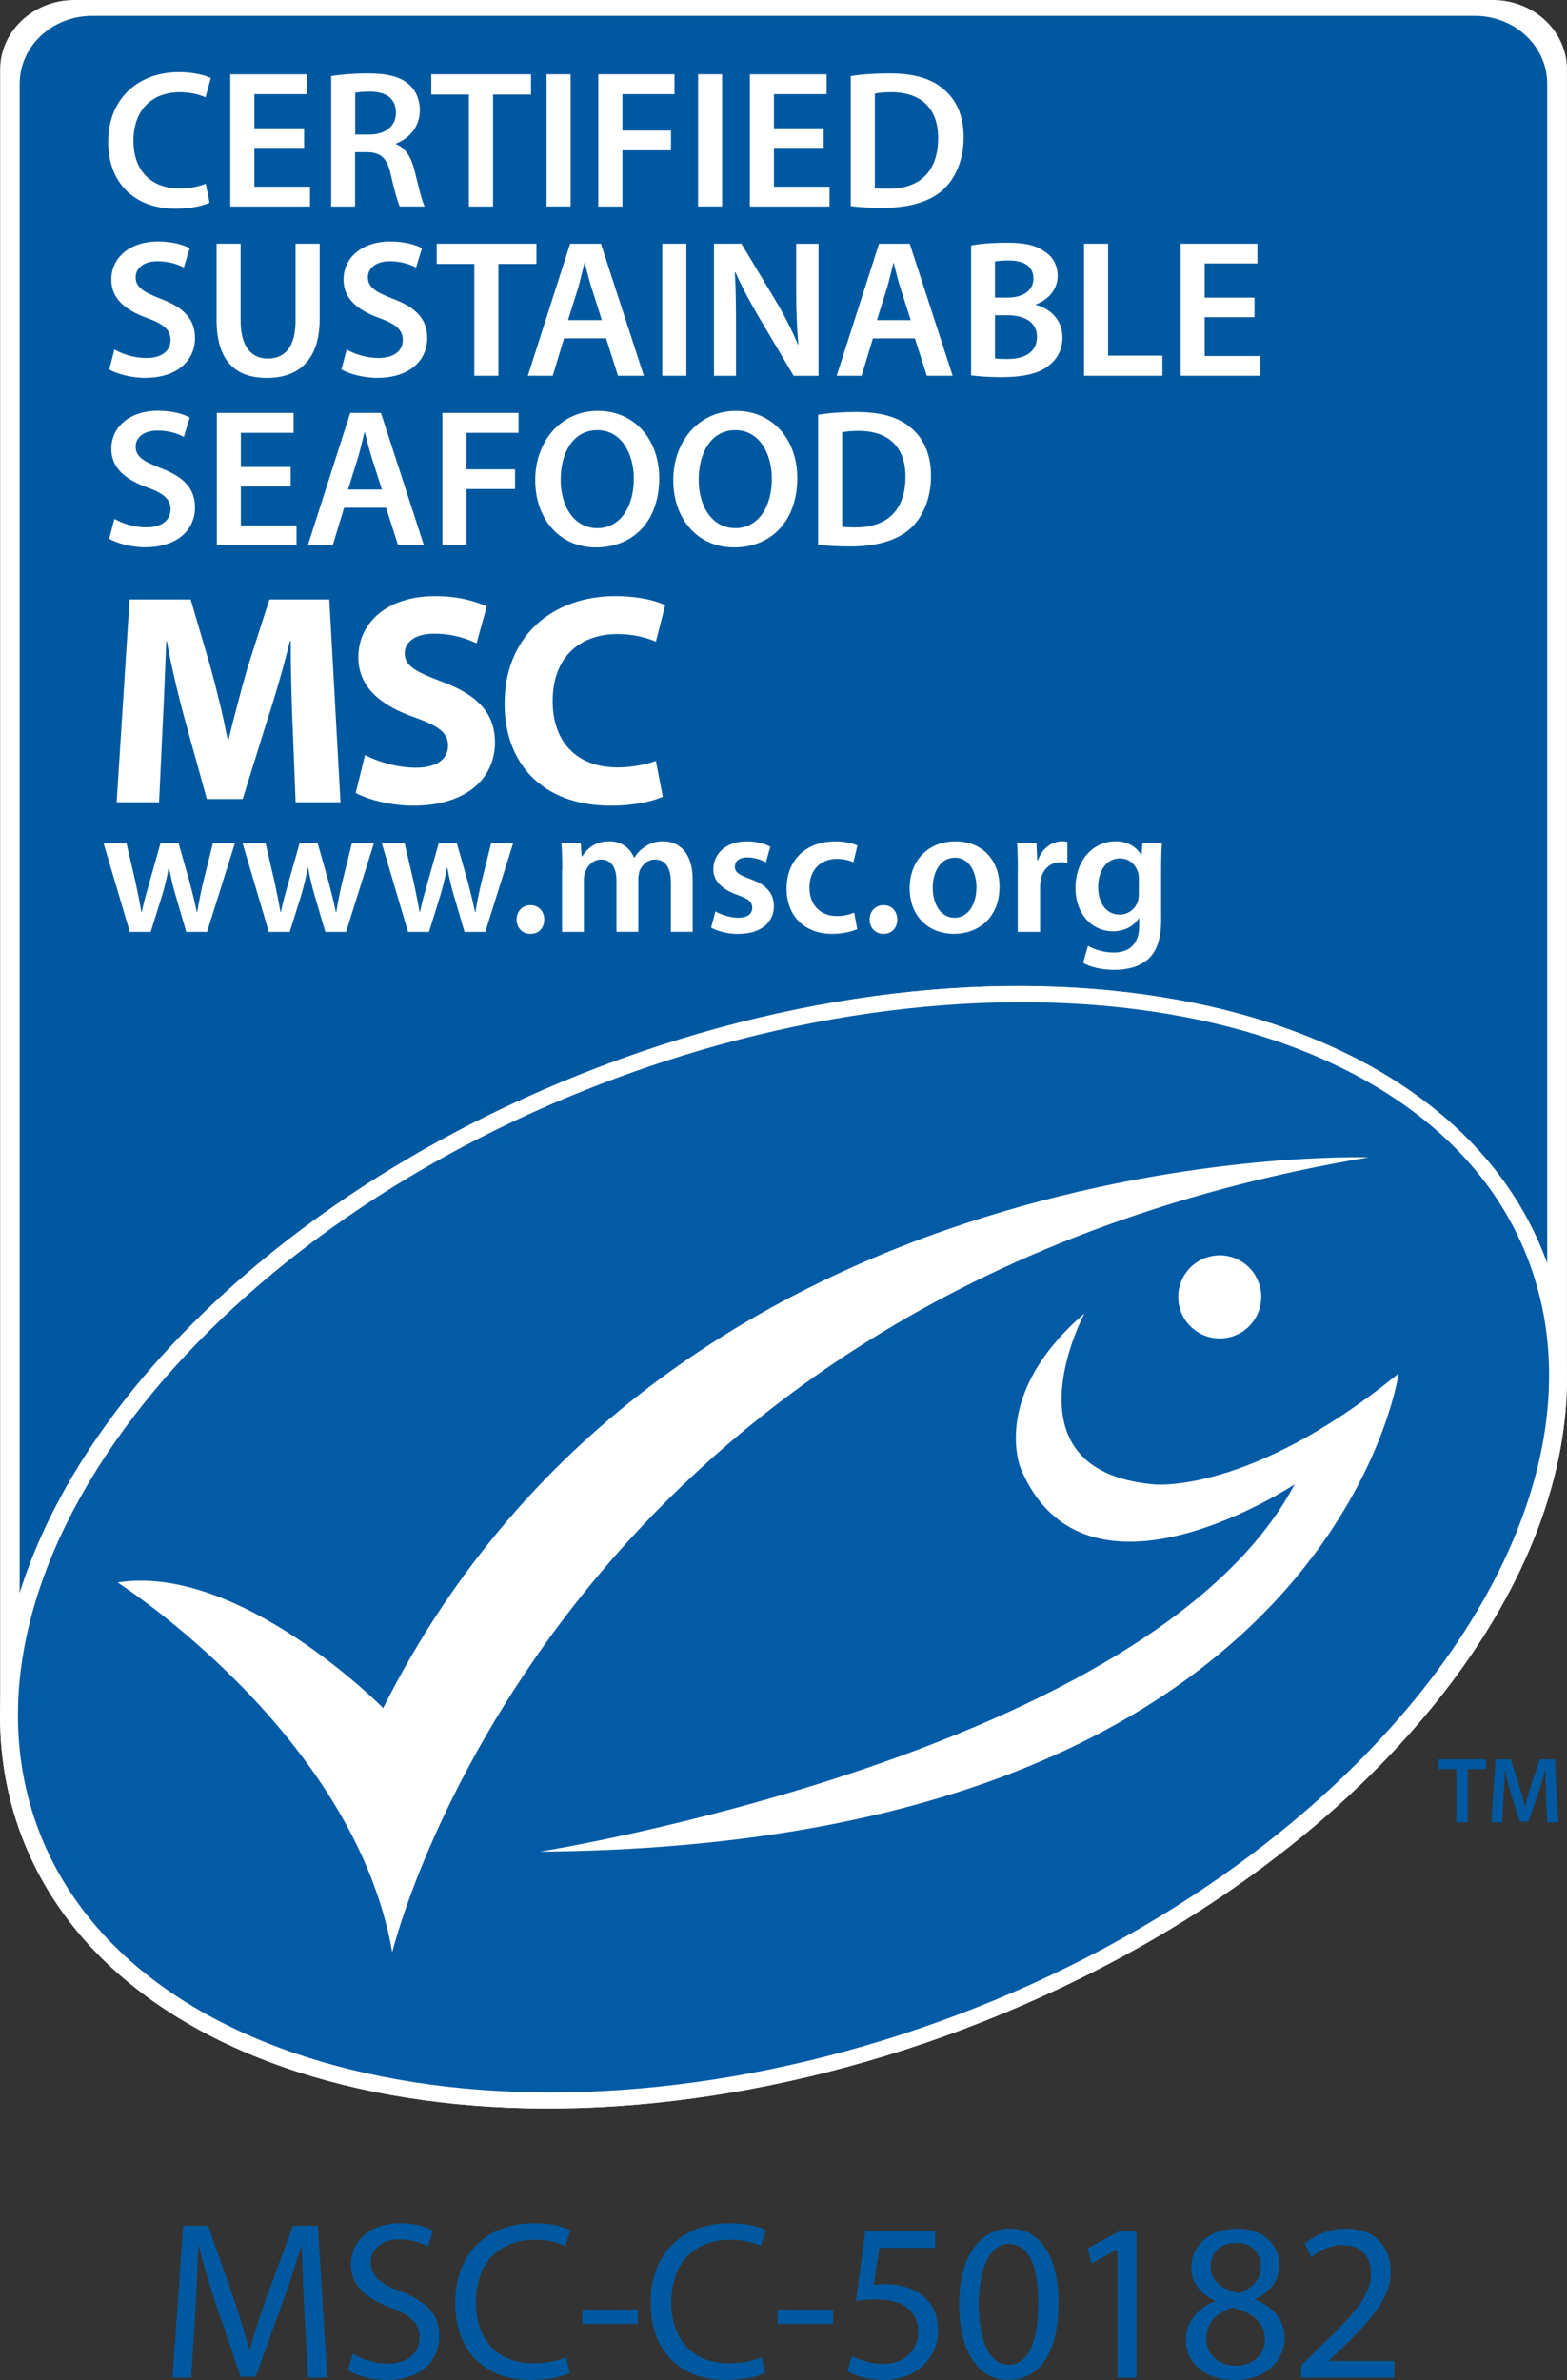 <?xml version="1.0" encoding="UTF-8"?> <svg xmlns="http://www.w3.org/2000/svg" id="Layer_1" width="250" height="379.61" viewBox="0 0 250 379.61"><rect x="0" y="0" width="250" height="379.61" fill="#333333" stroke="none"/><path d="m250,11.1c0-6.14-5.3-11.1-11.86-11.1H11.86C5.33,0,.02,4.97.02,11.1v262.05c-.06,6.76,1.04,13.38,3.44,19.71,16.07,42.4,83.52,56.08,150.65,30.63,57.14-21.68,95.62-64.74,95.88-103.22V11.1h.01Z" style="fill:#fff;"></path><path d="m95.92,170.07c67.11-25.44,134.55-11.75,150.62,30.62.11.28.2.57.3.85V13.35c0-5.99-5.16-10.82-11.56-10.82H14.71C8.33,2.53,3.14,7.37,3.14,13.35v240.77c10.26-32.84,45-65.92,92.78-84.04" style="fill:#0059a0;"></path><path d="m154.1,323.49c67.12-25.46,108.49-80.43,92.43-122.81-16.07-42.36-83.51-56.05-150.62-30.62C28.79,195.53-12.6,250.51,3.46,292.87c16.07,42.39,83.52,56.08,150.65,30.63" style="fill:#fff;"></path><path d="m153.07,321.24c65.03-24.67,106.35-79.11,90.79-120.18-15.56-41.05-82.15-53.16-147.18-28.49C31.64,197.25-9.42,250.85,6.17,291.91c15.56,41.05,81.83,54,146.9,29.33" style="fill:#035ba5;"></path><path d="m18.77,252.41s37.73,24.08,43.81,58.98c0,0,25.08-104.9,155.77-126.8,0,0-111.2-3.77-157.22,87.84,0,0-22.83-23.13-42.36-20.03" style="fill:#fff;"></path><path d="m196.95,213.04c3.42-1.29,5.15-5.15,3.83-8.56-1.29-3.41-5.11-5.12-8.52-3.83-3.42,1.28-5.15,5.12-3.86,8.56,1.32,3.41,5.14,5.13,8.55,3.83" style="fill:#fff;"></path><path d="m173.01,209.48s-13.36,25.08,11.06,27.27c0,0,15.3,1.71,39.07-17.69,0,0-10.54,75.31-137.01,76.27,0,0,97.58-15.58,120.43-58.6,0,0-33.33,22.22-43.72-2.53,0,0-4.94-11.76,10.17-24.71" style="fill:#fff;"></path><polygon points="232.34 282.15 229.48 282.15 229.48 280.61 237.07 280.61 237.07 282.15 234.17 282.15 234.17 290.67 232.34 290.67 232.34 282.15" style="fill:#0059a0;"></polygon><path d="m246.69,286.57c-.06-1.31-.14-2.87-.12-4.24h-.04c-.33,1.23-.74,2.59-1.19,3.85l-1.47,4.36h-1.42l-1.34-4.3c-.39-1.28-.75-2.65-1.02-3.92h-.03c-.04,1.33-.1,2.92-.18,4.3l-.23,4.04h-1.71l.67-10.05h2.41l1.31,4.05c.36,1.17.67,2.36.93,3.48h.04c.26-1.08.6-2.32.99-3.51l1.38-4.03h2.39l.58,10.05h-1.79l-.2-4.1.04.02Z" style="fill:#0059a0;"></path><path d="m20.18,134.5l1.49,6.42c.31,1.5.63,3.04.89,4.58h.06c.29-1.54.76-3.09,1.16-4.55l1.82-6.44h2.9l1.78,6.27c.43,1.65.81,3.18,1.13,4.72h.06c.23-1.54.55-3.07.93-4.72l1.56-6.27h3.51l-4.44,14.13h-3.31l-1.68-5.74c-.44-1.48-.76-2.81-1.07-4.51h-.06c-.29,1.73-.67,3.12-1.07,4.51l-1.8,5.74h-3.33l-4.18-14.13h3.65Z" style="fill:#fff;"></path><path d="m42.37,134.5l1.49,6.42c.32,1.5.63,3.04.9,4.58h.05c.29-1.54.76-3.09,1.16-4.55l1.82-6.44h2.9l1.77,6.27c.43,1.65.81,3.18,1.13,4.72h.06c.24-1.54.55-3.07.93-4.72l1.56-6.27h3.51l-4.44,14.13h-3.31l-1.68-5.74c-.44-1.48-.75-2.81-1.07-4.51h-.06c-.29,1.73-.67,3.12-1.07,4.51l-1.8,5.74h-3.33l-4.18-14.13h3.66Z" style="fill:#fff;"></path><path d="m64.56,134.5l1.49,6.42c.32,1.5.63,3.04.9,4.58h.05c.29-1.54.76-3.09,1.17-4.55l1.82-6.44h2.9l1.78,6.27c.43,1.65.81,3.18,1.12,4.72h.06c.24-1.54.55-3.07.94-4.72l1.56-6.27h3.51l-4.44,14.13h-3.31l-1.68-5.74c-.44-1.48-.75-2.81-1.07-4.51h-.06c-.29,1.73-.67,3.12-1.07,4.51l-1.79,5.74h-3.34l-4.18-14.13h3.65-.01Z" style="fill:#fff;"></path><path d="m84.6,148.95c-1.28,0-2.18-.99-2.18-2.29s.93-2.29,2.2-2.29,2.21.94,2.21,2.29-.87,2.29-2.21,2.29h-.02Z" style="fill:#fff;"></path><path d="m89.7,138.71c0-1.63-.03-2.99-.12-4.21h3.07l.15,2.09h.08c.7-1.11,1.97-2.41,4.35-2.41,1.85,0,3.3,1.05,3.92,2.61h.05c.5-.78,1.08-1.36,1.75-1.76.78-.55,1.68-.85,2.84-.85,2.35,0,4.72,1.6,4.72,6.12v8.33h-3.47v-7.79c0-2.36-.81-3.75-2.53-3.75-1.22,0-2.12.88-2.5,1.89-.08.35-.17.79-.17,1.19v8.46h-3.49v-8.18c0-1.97-.78-3.36-2.43-3.36-1.34,0-2.24,1.04-2.56,2.04-.14.34-.21.76-.21,1.16v8.35h-3.48v-9.92h.03Z" style="fill:#fff;"></path><path d="m114.12,145.35c.82.5,2.35,1.03,3.62,1.03,1.57,0,2.27-.64,2.27-1.58s-.58-1.44-2.32-2.05c-2.74-.95-3.91-2.46-3.88-4.11,0-2.51,2.05-4.45,5.34-4.45,1.56,0,2.92.41,3.74.85l-.7,2.52c-.61-.36-1.74-.81-2.98-.81s-1.97.6-1.97,1.48.66,1.32,2.46,1.97c2.56.92,3.74,2.23,3.77,4.32,0,2.55-2,4.44-5.73,4.44-1.72,0-3.26-.43-4.29-1.01l.69-2.59h-.02Z" style="fill:#fff;"></path><path d="m136.77,148.19c-.75.35-2.23.76-4,.76-4.41,0-7.28-2.84-7.28-7.22s2.9-7.54,7.85-7.54c1.31,0,2.64.29,3.46.67l-.65,2.66c-.57-.26-1.42-.53-2.69-.53-2.72,0-4.35,1.99-4.32,4.58,0,2.89,1.89,4.54,4.32,4.54,1.26,0,2.12-.26,2.82-.54l.49,2.63h0Z" style="fill:#fff;"></path><path d="m140.92,148.95c-1.28,0-2.18-.99-2.18-2.29s.93-2.29,2.21-2.29,2.2.94,2.2,2.29-.87,2.29-2.2,2.29h-.03Z" style="fill:#fff;"></path><path d="m159.46,141.44c0,5.19-3.66,7.51-7.25,7.51-4.01,0-7.08-2.74-7.08-7.27s3.04-7.49,7.3-7.49,7.03,2.97,7.03,7.25m-10.65.15c0,2.72,1.33,4.79,3.51,4.79,2.03,0,3.46-2.01,3.46-4.85,0-2.21-1-4.73-3.43-4.73s-3.54,2.44-3.54,4.79" style="fill:#fff;"></path><path d="m162.38,139.06c0-1.9-.03-3.27-.11-4.56h3.09l.12,2.7h.12c.7-2,2.34-3.02,3.85-3.02.35,0,.55.04.84.1v3.36c-.29-.06-.61-.12-1.04-.12-1.72,0-2.87,1.12-3.19,2.7-.05.32-.12.7-.12,1.11v7.3h-3.57v-9.57h.01Z" style="fill:#fff;"></path><path d="m185.26,146.57c0,2.95-.61,5.07-2.08,6.41-1.48,1.3-3.51,1.71-5.45,1.71-1.8,0-3.71-.38-4.93-1.13l.78-2.7c.9.52,2.41,1.07,4.12,1.07,2.32,0,4.05-1.23,4.05-4.26v-1.22h-.05c-.81,1.25-2.27,2.09-4.12,2.09-3.5,0-6-2.9-6-6.9,0-4.64,3.01-7.46,6.4-7.46,2.15,0,3.42,1.05,4.09,2.2h.05l.15-1.89h3.09c-.05.97-.11,2.12-.11,4.07v8h.01Zm-3.57-6.4c0-.32-.03-.68-.11-.96-.38-1.3-1.39-2.3-2.9-2.3-2,0-3.48,1.74-3.48,4.61,0,2.41,1.22,4.36,3.45,4.36,1.33,0,2.49-.88,2.9-2.16.08-.37.14-.86.14-1.27v-2.29h0Z" style="fill:#fff;"></path><path d="m46.67,115.58c-.15-3.89-.29-8.6-.29-13.3h-.14c-1,4.12-2.34,8.73-3.59,12.53l-3.93,12.63h-5.72l-3.46-12.49c-1.05-3.84-2.16-8.45-2.92-12.67h-.1c-.19,4.37-.33,9.36-.57,13.39l-.57,12.29h-6.77l2.06-32.35h9.75l3.16,10.79c1.01,3.7,2.02,7.79,2.74,11.58h.14c.91-3.74,2.03-8.02,3.07-11.62l3.45-10.75h9.56l1.78,32.35h-7.16l-.48-12.38h-.01Z" style="fill:#fff;"></path><path d="m58.23,120.43c1.96,1,4.99,2.01,8.11,2.01,3.36,0,5.14-1.39,5.14-3.5s-1.54-3.17-5.43-4.56c-5.37-1.87-8.88-4.84-8.88-9.54,0-5.53,4.61-9.76,12.24-9.76,3.65,0,6.34.78,8.25,1.64l-1.63,5.89c-1.28-.62-3.59-1.54-6.76-1.54s-4.7,1.44-4.7,3.12c0,2.07,1.82,2.98,6,4.56,5.71,2.12,8.4,5.09,8.4,9.66,0,5.42-4.17,10.09-13.06,10.09-3.69,0-7.34-1.02-9.16-2.03l1.49-6.05h-.01Z" style="fill:#fff;"></path><path d="m105.75,127.06c-1.34.66-4.36,1.44-8.3,1.44-11.18,0-16.95-7.02-16.95-16.23,0-11.04,7.88-17.19,17.66-17.19,3.8,0,6.67.78,7.96,1.45l-1.48,5.81c-1.49-.63-3.56-1.21-6.15-1.21-5.81,0-10.32,3.51-10.32,10.71,0,6.48,3.84,10.56,10.37,10.56,2.21,0,4.65-.48,6.1-1.05l1.1,5.72h.01Z" style="fill:#fff;"></path><path d="m33.45,32.31c-.91.47-2.91.98-5.43.98-6.69,0-10.76-4.23-10.76-10.64,0-6.94,4.82-11.14,11.25-11.14,2.53,0,4.35.54,5.12.95l-.84,3.06c-1.01-.44-2.38-.81-4.13-.81-4.28,0-7.37,2.7-7.37,7.76,0,4.63,2.72,7.59,7.34,7.59,1.56,0,3.19-.3,4.19-.77l.62,3.03h.01Z" style="fill:#fff;"></path><polygon points="48.52 23.58 40.58 23.58 40.58 29.78 49.46 29.78 49.46 32.94 36.74 32.94 36.74 11.86 48.99 11.86 48.99 15.02 40.58 15.02 40.58 20.46 48.52 20.46 48.52 23.58" style="fill:#fff;"></polygon><path d="m52.85,12.14c1.43-.24,3.59-.43,5.81-.43,3.04,0,5.1.49,6.5,1.68,1.16.97,1.82,2.44,1.82,4.21,0,2.73-1.85,4.58-3.82,5.3v.09c1.5.56,2.41,2.03,2.94,4.06.66,2.63,1.22,5.07,1.66,5.88h-3.98c-.31-.63-.81-2.34-1.41-4.97-.59-2.76-1.59-3.63-3.78-3.69h-1.94v8.67h-3.81V12.14h0Zm3.81,9.32h2.29c2.59,0,4.22-1.38,4.22-3.46,0-2.32-1.63-3.38-4.12-3.38-1.22,0-2,.09-2.38.18v6.66h-.01Z" style="fill:#fff;"></path><polygon points="74.81 15.08 68.81 15.08 68.81 11.85 84.72 11.85 84.72 15.08 78.66 15.08 78.66 32.94 74.81 32.94 74.81 15.08" style="fill:#fff;"></polygon><rect x="87.2" y="11.85" width="3.84" height="21.08" style="fill:#fff;"></rect><polygon points="95.45 11.85 107.61 11.85 107.61 15.02 99.3 15.02 99.3 20.83 107.05 20.83 107.05 23.98 99.3 23.98 99.3 32.94 95.45 32.94 95.45 11.85" style="fill:#fff;"></polygon><rect x="111.37" y="11.85" width="3.84" height="21.08" style="fill:#fff;"></rect><polygon points="131.41 23.58 123.47 23.58 123.47 29.78 132.34 29.78 132.34 32.94 119.63 32.94 119.63 11.86 131.88 11.86 131.88 15.02 123.47 15.02 123.47 20.46 131.41 20.46 131.41 23.58" style="fill:#fff;"></polygon><path d="m135.73,12.14c1.68-.28,3.84-.43,6.12-.43,3.95,0,6.66.81,8.6,2.44,2.03,1.65,3.29,4.14,3.29,7.74s-1.29,6.58-3.29,8.38c-2.09,1.91-5.44,2.88-9.53,2.88-2.26,0-3.95-.12-5.19-.27V12.14Zm3.84,17.86c.53.1,1.35.1,2.13.1,5.01.03,7.97-2.72,7.97-8.08.02-4.65-2.65-7.31-7.47-7.31-1.22,0-2.1.1-2.63.22v15.07Z" style="fill:#fff;"></path><path d="m18.26,55.75c1.25.73,3.13,1.35,5.1,1.35,2.47,0,3.85-1.16,3.85-2.87,0-1.6-1.07-2.54-3.76-3.51-3.46-1.25-5.69-3.09-5.69-6.13,0-3.44,2.87-6.07,7.45-6.07,2.28,0,3.97.51,5.06,1.06l-.94,3.09c-.75-.4-2.22-1-4.2-1-2.44,0-3.49,1.3-3.49,2.53,0,1.62,1.22,2.37,4.03,3.47,3.66,1.38,5.44,3.23,5.44,6.25,0,3.37-2.56,6.35-8,6.35-2.22,0-4.53-.66-5.69-1.34l.84-3.19h0Z" style="fill:#fff;"></path><path d="m38.39,38.87v12.29c0,4.12,1.72,6.03,4.32,6.03,2.79,0,4.44-1.91,4.44-6.03v-12.29h3.85v12.04c0,6.5-3.35,9.37-8.41,9.37s-8.04-2.72-8.04-9.34v-12.07h3.85,0Z" style="fill:#fff;"></path><path d="m55.31,55.75c1.25.73,3.12,1.35,5.1,1.35,2.47,0,3.85-1.16,3.85-2.87,0-1.6-1.06-2.54-3.76-3.51-3.47-1.25-5.69-3.09-5.69-6.13,0-3.44,2.87-6.07,7.44-6.07,2.29,0,3.97.51,5.07,1.06l-.94,3.09c-.75-.4-2.22-1-4.19-1-2.44,0-3.5,1.3-3.5,2.53,0,1.62,1.22,2.37,4.03,3.47,3.66,1.38,5.44,3.23,5.44,6.25,0,3.37-2.56,6.35-8.01,6.35-2.22,0-4.53-.66-5.68-1.34l.84-3.19h0Z" style="fill:#fff;"></path><polygon points="75.67 42.1 69.67 42.1 69.67 38.87 85.58 38.87 85.58 42.1 79.52 42.1 79.52 59.94 75.67 59.94 75.67 42.1" style="fill:#fff;"></polygon><path d="m89.99,53.96l-1.81,5.98h-3.97l6.75-21.07h4.91l6.85,21.07h-4.12l-1.91-5.98h-6.7Zm6.03-2.9l-1.65-5.18c-.41-1.28-.76-2.73-1.07-3.94h-.06c-.31,1.22-.62,2.69-.99,3.94l-1.63,5.18s5.4,0,5.4,0Z" style="fill:#fff;"></path><rect x="105.66" y="38.87" width="3.84" height="21.07" style="fill:#fff;"></rect><path d="m113.91,59.94v-21.07h4.37l5.44,9.04c1.41,2.34,2.63,4.78,3.59,7.07h.06c-.25-2.82-.35-5.54-.35-8.75v-7.35h3.57v21.07h-3.97l-5.5-9.29c-1.35-2.28-2.76-4.87-3.79-7.25l-.09.04c.16,2.72.18,5.51.18,8.96v7.54h-3.53.02Z" style="fill:#fff;"></path><path d="m139.27,53.96l-1.81,5.98h-3.98l6.76-21.07h4.9l6.85,21.07h-4.12l-1.91-5.97h-6.69Zm6.03-2.9l-1.66-5.18c-.4-1.28-.75-2.72-1.06-3.94h-.05c-.32,1.22-.63,2.69-1,3.94l-1.63,5.18h5.4Z" style="fill:#fff;"></path><path d="m154.93,39.15c1.22-.25,3.44-.44,5.6-.44,2.84,0,4.59.34,6.03,1.35,1.31.77,2.18,2.15,2.18,3.93,0,1.94-1.22,3.73-3.5,4.57v.06c2.23.56,4.26,2.31,4.26,5.22,0,1.89-.81,3.35-2.03,4.35-1.5,1.32-3.97,1.97-7.82,1.97-2.12,0-3.75-.16-4.72-.28v-20.73h0Zm3.81,8.32h1.98c2.66,0,4.15-1.25,4.15-3.03,0-1.98-1.49-2.89-3.93-2.89-1.13,0-1.79.06-2.2.16v5.75h0Zm0,9.69c.5.1,1.16.1,2.04.1,2.47,0,4.66-.94,4.66-3.54,0-2.44-2.13-3.44-4.78-3.44h-1.92v6.87h0Z" style="fill:#fff;"></path><polygon points="172.95 38.87 176.79 38.87 176.79 56.73 185.45 56.73 185.45 59.94 172.95 59.94 172.95 38.87" style="fill:#fff;"></polygon><polygon points="200.14 50.6 192.2 50.6 192.2 56.79 201.08 56.79 201.08 59.94 188.35 59.94 188.35 38.87 200.61 38.87 200.61 42.02 192.2 42.02 192.2 47.47 200.14 47.47 200.14 50.6" style="fill:#fff;"></polygon><path d="m18.26,82.76c1.25.73,3.13,1.35,5.1,1.35,2.47,0,3.85-1.16,3.85-2.88,0-1.6-1.07-2.54-3.76-3.5-3.46-1.26-5.69-3.11-5.69-6.14,0-3.44,2.87-6.07,7.45-6.07,2.28,0,3.97.51,5.06,1.07l-.94,3.09c-.75-.41-2.22-1-4.2-1-2.44,0-3.49,1.3-3.49,2.53,0,1.63,1.22,2.37,4.03,3.47,3.66,1.39,5.44,3.23,5.44,6.25,0,3.38-2.56,6.36-8,6.36-2.22,0-4.53-.67-5.69-1.36l.84-3.19v.02Z" style="fill:#fff;"></path><polygon points="46.37 77.6 38.43 77.6 38.43 83.8 47.31 83.8 47.31 86.96 34.59 86.96 34.59 65.87 46.84 65.87 46.84 69.04 38.43 69.04 38.43 74.48 46.37 74.48 46.37 77.6" style="fill:#fff;"></polygon><path d="m54.9,80.99l-1.81,5.97h-3.97l6.75-21.09h4.91l6.85,21.09h-4.12l-1.91-5.97h-6.7Zm6.03-2.91l-1.66-5.2c-.4-1.28-.75-2.71-1.06-3.93h-.06c-.32,1.22-.62,2.68-1,3.93l-1.63,5.2h5.41Z" style="fill:#fff;"></path><polygon points="70.58 65.87 82.73 65.87 82.73 69.04 74.42 69.04 74.42 74.86 82.17 74.86 82.17 78 74.42 78 74.42 86.96 70.58 86.96 70.58 65.87" style="fill:#fff;"></polygon><path d="m105.18,76.2c0,7.07-4.28,11.11-10.1,11.11s-9.69-4.55-9.69-10.73,4.07-11.04,10-11.04,9.78,4.67,9.78,10.67m-15.72.31c0,4.27,2.15,7.72,5.85,7.72s5.82-3.47,5.82-7.88c0-3.98-1.97-7.75-5.82-7.75s-5.85,3.57-5.85,7.91" style="fill:#fff;"></path><path d="m127.2,76.2c0,7.07-4.29,11.11-10.1,11.11s-9.69-4.55-9.69-10.73,4.07-11.04,10.01-11.04,9.78,4.67,9.78,10.67m-15.73.31c0,4.27,2.15,7.72,5.85,7.72s5.82-3.47,5.82-7.88c0-3.98-1.97-7.75-5.82-7.75s-5.85,3.57-5.85,7.91" style="fill:#fff;"></path><path d="m130.51,66.16c1.69-.29,3.85-.44,6.13-.44,3.95,0,6.66.82,8.6,2.44,2.04,1.66,3.29,4.16,3.29,7.75s-1.28,6.58-3.29,8.39c-2.09,1.9-5.43,2.86-9.53,2.86-2.26,0-3.94-.12-5.19-.26v-20.73h-.01Zm3.85,17.86c.52.1,1.35.1,2.12.1,5.01.02,7.98-2.72,7.98-8.08.03-4.66-2.66-7.31-7.47-7.31-1.22,0-2.1.1-2.63.22v15.07h0Z" style="fill:#fff;"></path><path d="m48.56,368.58c-.18-3.38-.39-7.47-.39-10.46h-.07c-.86,2.8-1.83,5.86-3.05,9.2l-4.27,11.75h-2.37l-3.95-11.53c-1.15-3.45-2.08-6.53-2.76-9.41h-.07c-.07,3.02-.25,7.04-.47,10.7l-.65,10.38h-2.98l1.69-24.21h3.98l4.13,11.71c1.01,2.98,1.79,5.64,2.44,8.15h.07c.65-2.44,1.51-5.1,2.58-8.15l4.31-11.71h3.98l1.51,24.21h-3.09l-.57-10.63h0Z" style="fill:#0059a0;"></path><path d="m56.31,375.4c1.4.9,3.41,1.58,5.56,1.58,3.19,0,5.06-1.65,5.06-4.13,0-2.23-1.29-3.55-4.56-4.78-3.95-1.44-6.38-3.52-6.38-6.89,0-3.78,3.12-6.58,7.82-6.58,2.44,0,4.27.58,5.31,1.19l-.86,2.55c-.75-.46-2.37-1.15-4.55-1.15-3.3,0-4.56,1.98-4.56,3.63,0,2.26,1.47,3.38,4.81,4.67,4.09,1.61,6.13,3.55,6.13,7.11,0,3.74-2.73,7-8.43,7-2.33,0-4.88-.72-6.17-1.58,0,0,.82-2.62.82-2.62Z" style="fill:#0059a0;"></path><path d="m90.92,378.45c-1.11.58-3.44,1.15-6.38,1.15-6.81,0-11.91-4.31-11.91-12.28s5.13-12.72,12.62-12.72c2.98,0,4.92.65,5.74,1.08l-.79,2.56c-1.15-.58-2.84-1.01-4.84-1.01-5.67,0-9.43,3.63-9.43,9.98,0,5.97,3.41,9.73,9.25,9.73,1.94,0,3.88-.39,5.13-1.01l.61,2.52h0Z" style="fill:#0059a0;"></path><rect x="92.89" y="368.36" width="8.86" height="2.3" style="fill:#0059a0;"></rect><path d="m122.08,378.45c-1.11.58-3.44,1.15-6.38,1.15-6.81,0-11.91-4.31-11.91-12.28s5.13-12.72,12.63-12.72c2.98,0,4.91.65,5.74,1.08l-.79,2.56c-1.15-.58-2.84-1.01-4.84-1.01-5.67,0-9.43,3.63-9.43,9.98,0,5.97,3.41,9.73,9.25,9.73,1.94,0,3.88-.39,5.13-1.01l.61,2.52h0Z" style="fill:#0059a0;"></path><rect x="124.05" y="368.36" width="8.86" height="2.3" style="fill:#0059a0;"></rect><path d="m149.19,358.52h-8.89l-.9,5.92c.54-.07,1.04-.14,1.9-.14,1.83,0,3.59.4,5.02,1.26,1.83,1,3.34,3.05,3.34,6.07,0,4.57-3.62,7.97-8.68,7.97-2.55,0-4.67-.72-5.81-1.44l.79-2.4c.97.57,2.87,1.29,5.02,1.29,2.94,0,5.52-1.94,5.49-5.1,0-3.09-2.04-5.21-6.67-5.21-1.36,0-2.4.11-3.26.26l1.51-11.14h11.15v2.66h-.01Z" style="fill:#0059a0;"></path><path d="m160.77,379.6c-4.56,0-7.67-4.27-7.75-12,0-7.86,3.41-12.14,8.14-12.14s7.71,4.38,7.71,11.82c0,7.93-2.98,12.32-8.07,12.32h-.04,0Zm.14-2.44c3.19,0,4.74-3.77,4.74-9.73s-1.44-9.52-4.74-9.52c-2.87,0-4.74,3.66-4.74,9.52-.07,6.07,1.8,9.73,4.7,9.73h.04Z" style="fill:#0059a0;"></path><polygon points="178.27 358.81 178.2 358.81 174.15 361 173.54 358.59 178.63 355.86 181.32 355.86 181.32 379.21 178.27 379.21 178.27 358.81" style="fill:#0059a0;"></polygon><path d="m197.31,355.47c4.52,0,6.81,2.8,6.81,5.75,0,1.98-1,4.13-3.87,5.46v.11c2.91,1.15,4.7,3.23,4.7,6.04,0,4.1-3.48,6.78-7.93,6.78-4.88,0-7.82-2.87-7.82-6.28,0-2.95,1.76-5.07,4.59-6.29v-.11c-2.62-1.22-3.73-3.23-3.73-5.24,0-3.71,3.12-6.22,7.21-6.22h.04Zm-.18,21.84c2.83,0,4.67-1.76,4.67-4.17,0-2.8-1.97-4.2-5.13-5.1-2.72.79-4.2,2.62-4.2,4.85-.11,2.33,1.69,4.42,4.63,4.42h.03Zm.07-19.57c-2.62,0-4.05,1.72-4.05,3.74-.04,2.33,1.76,3.59,4.45,4.31,2.01-.68,3.55-2.12,3.55-4.24,0-1.87-1.11-3.81-3.91-3.81h-.04Z" style="fill:#0059a0;"></path><path d="m207.57,379.21v-1.94l2.47-2.41c5.96-5.68,8.68-8.69,8.68-12.21,0-2.37-1.11-4.56-4.59-4.56-2.12,0-3.88,1.08-4.95,1.97l-1-2.23c1.58-1.33,3.91-2.37,6.6-2.37,4.99,0,7.1,3.45,7.1,6.79,0,4.31-3.12,7.79-8.03,12.53l-1.83,1.73v.07h10.44v2.63h-14.89Z" style="fill:#0059a0;"></path></svg> 